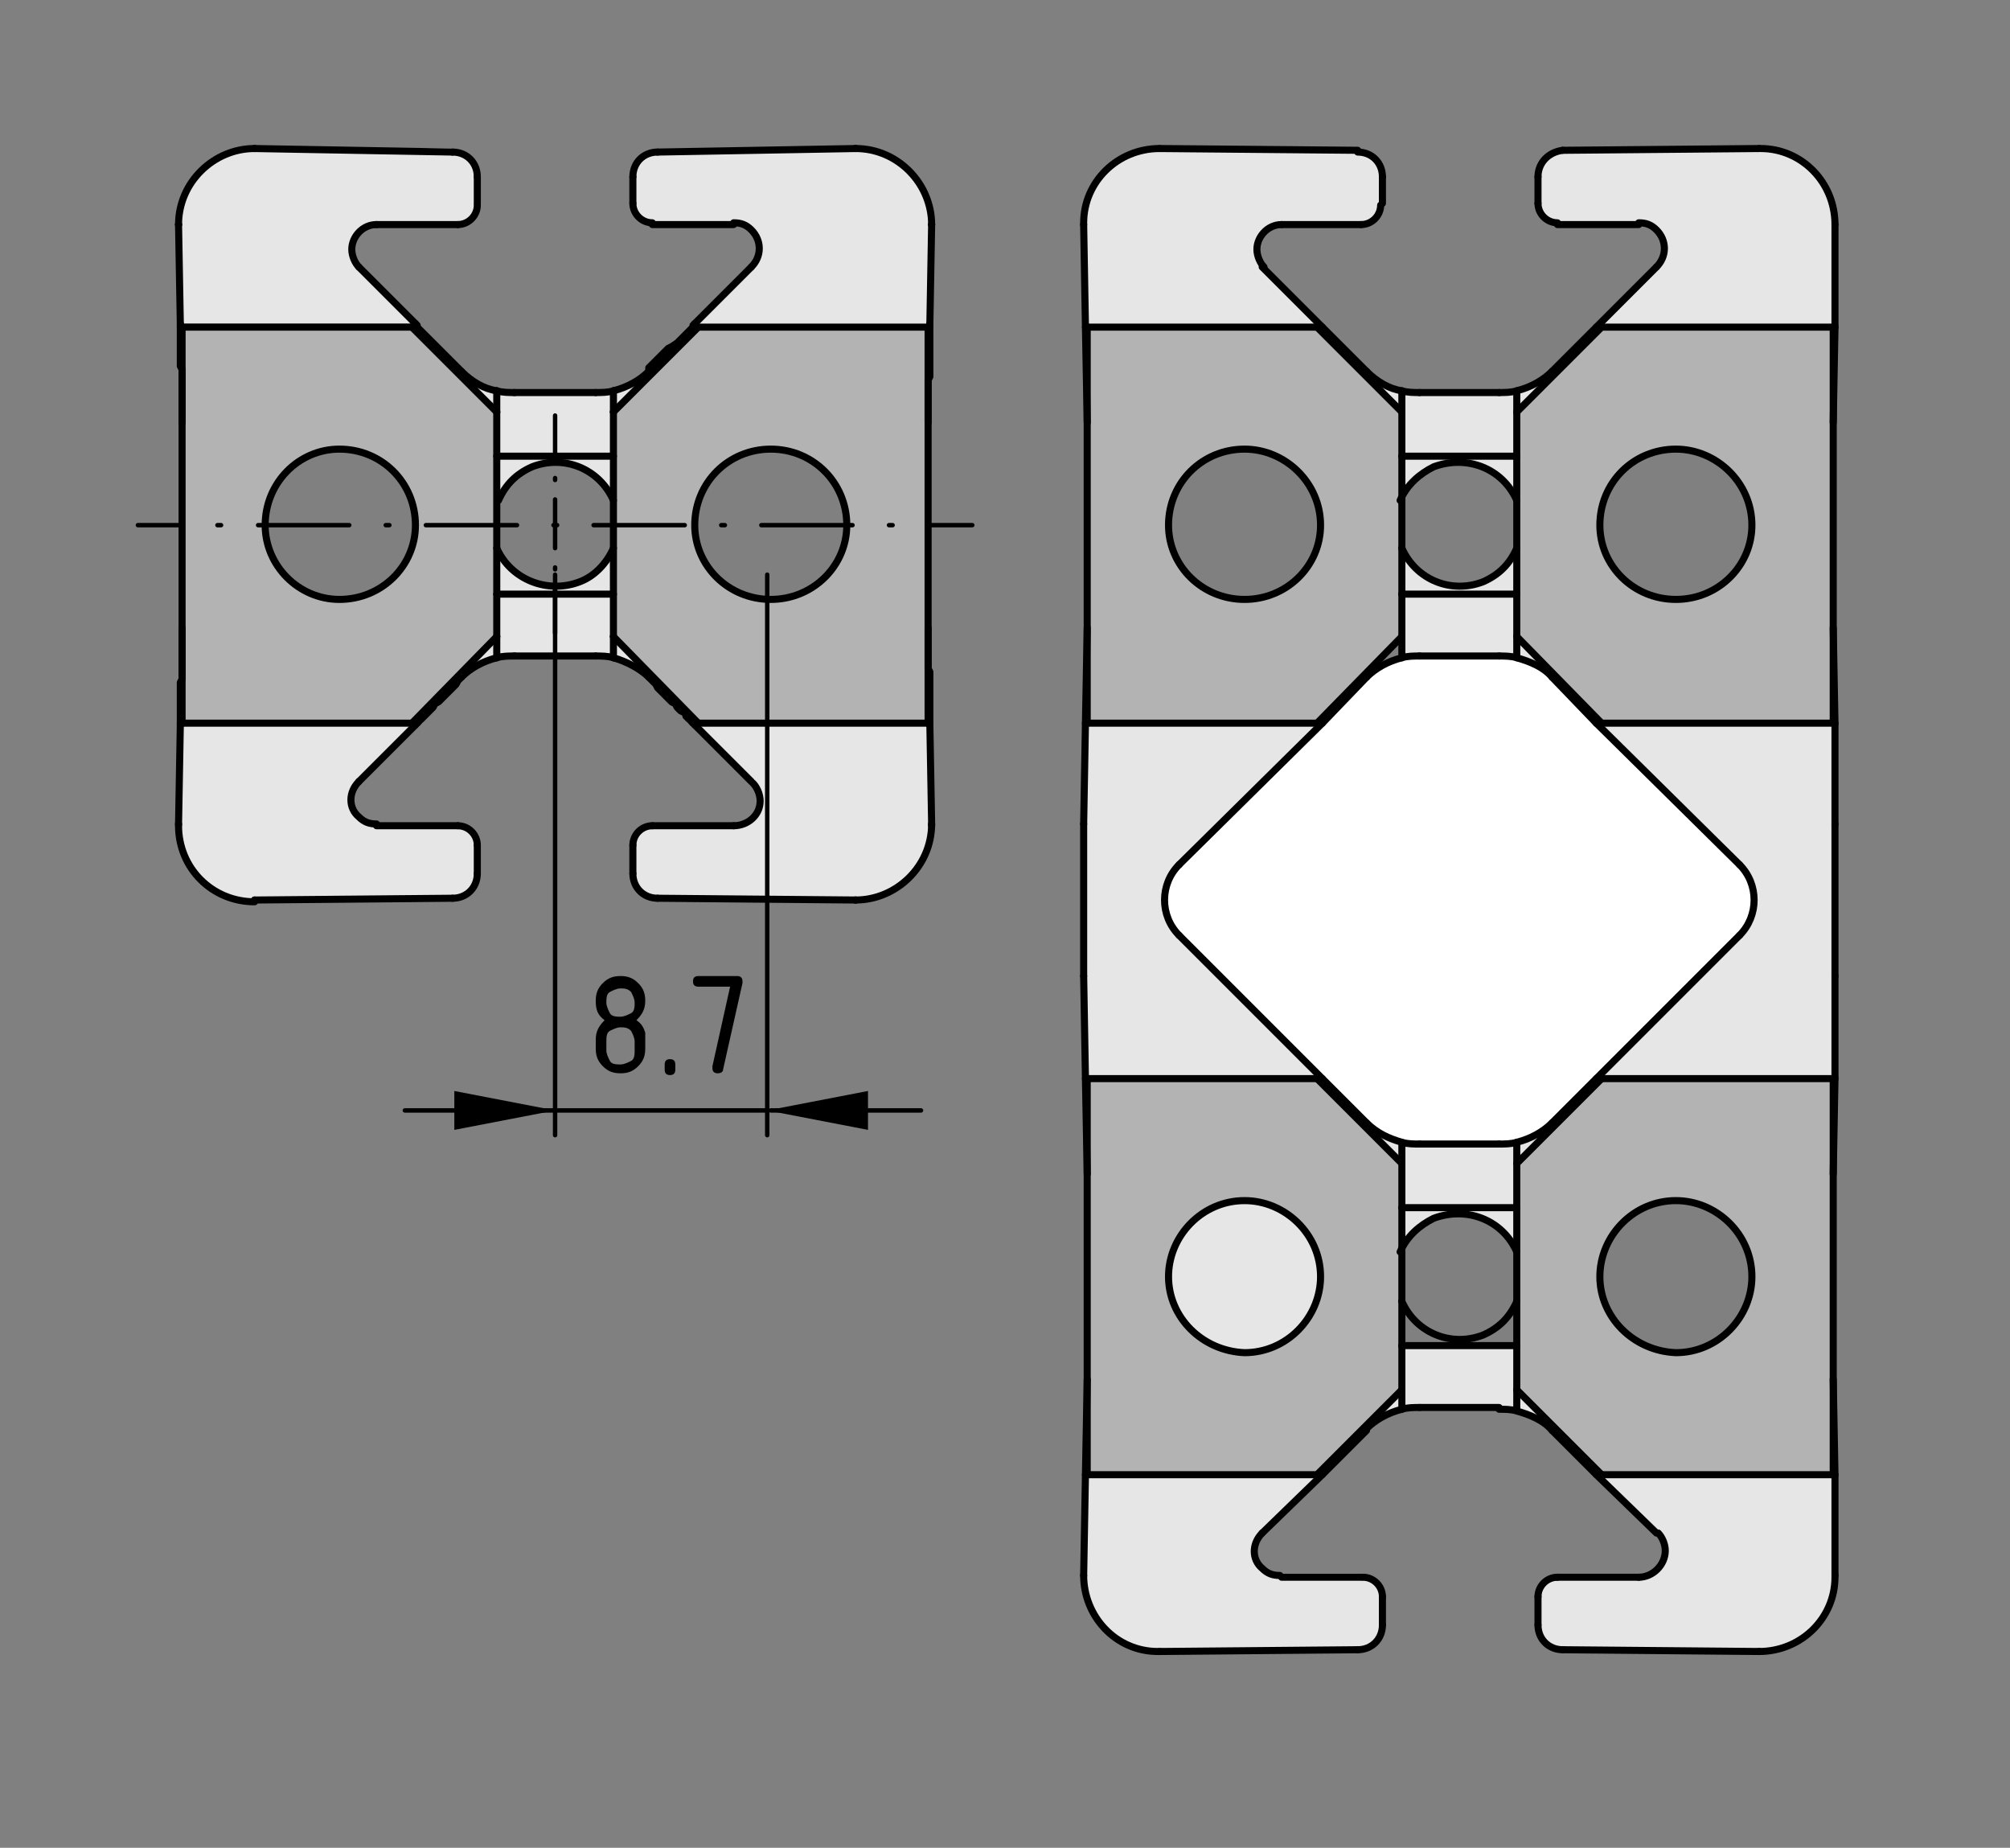 <?xml version="1.0" encoding="utf-8"?>
<!-- Generator: Adobe Illustrator 19.0.0, SVG Export Plug-In . SVG Version: 6.00 Build 0)  -->
<svg version="1.1" xmlns="http://www.w3.org/2000/svg" xmlns:xlink="http://www.w3.org/1999/xlink" x="0px" y="0px"
	 viewBox="0 0 113.7 104.5" style="enable-background:new 0 0 113.7 104.5;" xml:space="preserve">
<rect x="0" y="0" width="113.7" height="104.5" fill="#808080" stroke="none"/>
<style type="text/css">
	.st0{fill:#E6E6E6;}
	.st1{fill:#B3B3B3;}
	.st2{fill:#FFFFFF;}
	.st3{fill:none;stroke:#000000;stroke-width:0.4;stroke-linecap:round;stroke-linejoin:round;stroke-miterlimit:10;}
	.st4{fill:none;stroke:#000000;stroke-width:0.25;stroke-linecap:round;stroke-linejoin:round;stroke-miterlimit:10;}
	.st5{fill:none;stroke:#000000;stroke-width:0.25;stroke-linecap:round;stroke-linejoin:round;}
	.st6{fill:none;stroke:#000000;stroke-width:0.25;stroke-linecap:round;stroke-linejoin:round;stroke-dasharray:0.206,2.063;}
	
		.st7{fill:none;stroke:#000000;stroke-width:0.25;stroke-linecap:round;stroke-linejoin:round;stroke-dasharray:5.157,2.063,0.206,2.063;}
	.st8{fill:none;stroke:#000000;stroke-width:0.25;stroke-linecap:round;stroke-linejoin:round;stroke-dasharray:0.11,1.101;}
	
		.st9{fill:none;stroke:#000000;stroke-width:0.25;stroke-linecap:round;stroke-linejoin:round;stroke-dasharray:2.754,1.101,0.11,1.101;}
</style>
<g id="Kontur">
	<g id="LINE_1125_">
		<g id="XMLID_1_">
			<g>
				<path class="st0" d="M103.8,89.1c0,0,0,0.1,0,0.1c0,2.3-2,4.2-4.3,4.2l-11.2-0.1c-0.8,0-1.4-0.6-1.4-1.4v-1.6
					c0-0.6,0.5-1.1,1.1-1.1h4.6c0.8,0,1.5-0.7,1.5-1.5c0-0.4-0.2-0.8-0.4-1l-3.3-3.3h0.3h13h0.1h0L103.8,89.1z"/>
				<path class="st0" d="M103.8,46.6v8.6l-0.1,5.8h0h-0.1h-13h-0.3l8.1-8.1c1.1-1.1,1.1-2.9,0-4l-8.1-8.1h0.3h13h0.1h0L103.8,46.6z"
					/>
				<path class="st0" d="M99.6,8.4c2.3,0,4.2,1.9,4.2,4.3l-0.1,5.8h0h-0.1h-13h-0.3l3.3-3.3c0.6-0.6,0.6-1.5,0-2.1
					c-0.3-0.3-0.6-0.4-1-0.4h-4.6c-0.6,0-1.1-0.5-1.1-1.1V10c0-0.8,0.6-1.4,1.4-1.4l11.2-0.1C99.6,8.4,99.6,8.4,99.6,8.4z"/>
				<path class="st1" d="M103.7,61v22.4h-13l-4.8-4.8v-2.5v-2.5v-2.8v-2.5v-2.5l4.8-4.8H103.7z M99,72.2c0-2.3-1.9-4.3-4.3-4.3
					c-2.3,0-4.3,1.9-4.3,4.3c0,2.3,1.9,4.3,4.3,4.3C97.1,76.4,99,74.5,99,72.2z"/>
				<path class="st1" d="M103.7,18.5v22.4h-13L85.8,36v-2.5V31v-2.8v-2.5v-2.5l4.8-4.8H103.7z M99,29.7c0-2.4-1.9-4.3-4.3-4.3
					c-2.3,0-4.3,1.9-4.3,4.3c0,2.3,1.9,4.2,4.3,4.2C97.1,33.9,99,32,99,29.7z"/>
				<path class="st2" d="M98.4,48.9c1.1,1.1,1.1,2.9,0,4L90.3,61l-2.5,2.5c-0.5,0.6-1.3,0.9-2,1.1c-0.3,0.1-0.7,0.1-1,0.1h-4.5
					c-0.3,0-0.7,0-1-0.1c-0.8-0.2-1.5-0.6-2-1.1L74.8,61l-8.1-8.1c-1.1-1.1-1.1-2.9,0-4l8.1-8.1l2.5-2.5c0.6-0.6,1.3-0.9,2-1.1
					c0.3-0.1,0.7-0.1,1-0.1h4.5c0.3,0,0.7,0,1,0.1c0.8,0.2,1.5,0.6,2,1.1l2.5,2.5L98.4,48.9z"/>
				<path class="st0" d="M90.6,18.5l-4.8,4.8v-1.2v0c0.8-0.2,1.5-0.6,2-1.1l2.5-2.5H90.6z"/>
				<path class="st0" d="M85.8,36l4.8,4.8h-0.3l-2.5-2.5c-0.5-0.6-1.3-0.9-2-1.1v0V36z"/>
				<path class="st0" d="M90.6,61l-4.8,4.8v-1.2v0c0.8-0.2,1.5-0.6,2-1.1l2.5-2.5H90.6z"/>
				<path class="st0" d="M85.8,78.6l4.8,4.8h-0.3l-2.5-2.5c-0.5-0.6-1.3-0.9-2-1.1v0V78.6z"/>
				<path class="st0" d="M85.8,79.7L85.8,79.7c-0.3-0.1-0.7-0.1-1-0.1h-4.5c-0.3,0-0.7,0-1,0.1v0v-1.2v-2.5h6.5v2.5V79.7z"/>
				<path class="st0" d="M85.8,68.3v2.5c-0.8-1.8-2.8-2.6-4.7-1.9c-0.8,0.4-1.5,1-1.9,1.9v-2.5H85.8z"/>
				<path class="st0" d="M85.8,65.8v2.5h-6.5v-2.5v-1.2v0c0.3,0.1,0.7,0.1,1,0.1h4.5c0.3,0,0.7,0,1-0.1v0V65.8z"/>
				<path class="st0" d="M85.8,37.2L85.8,37.2c-0.3-0.1-0.7-0.1-1-0.1h-4.5c-0.3,0-0.7,0-1,0.1v0V36v-2.5h6.5V36V37.2z"/>
				<path class="st0" d="M85.8,31v2.5h-6.5V31c0.8,1.8,2.8,2.6,4.6,1.9C84.8,32.6,85.5,31.9,85.8,31z"/>
				<path class="st0" d="M85.8,25.8v2.5c-0.8-1.8-2.8-2.6-4.7-1.9c-0.8,0.4-1.5,1-1.9,1.9v-2.5H85.8z"/>
				<path class="st0" d="M85.8,23.3v2.5h-6.5v-2.5v-1.2v0c0.3,0.1,0.7,0.1,1,0.1h4.5c0.3,0,0.7,0,1-0.1v0V23.3z"/>
				<path class="st0" d="M79.3,79.7L79.3,79.7c-0.8,0.2-1.5,0.6-2,1.1l-2.5,2.5h-0.3l4.8-4.8V79.7z"/>
				<path class="st1" d="M79.3,76.1v2.5l-4.8,4.8h-13V78V66.4V61h13l4.8,4.8v2.5v2.5v2.8V76.1z M74.6,72.2c0-2.3-1.9-4.3-4.3-4.3
					c-2.3,0-4.3,1.9-4.3,4.3c0,2.3,1.9,4.3,4.3,4.3C72.7,76.4,74.6,74.5,74.6,72.2z"/>
				<path class="st0" d="M79.3,64.6v1.2L74.5,61h0.3l2.5,2.5C77.8,64.1,78.6,64.4,79.3,64.6L79.3,64.6z"/>
				<path class="st1" d="M79.3,33.6V36l-4.8,4.8h-13v-5.4V23.9v-5.4h13l4.8,4.8v2.5v2.5V31V33.6z M74.6,29.7c0-2.4-1.9-4.3-4.3-4.3
					c-2.3,0-4.3,1.9-4.3,4.3c0,2.3,1.9,4.2,4.3,4.2C72.7,33.9,74.6,32,74.6,29.7z"/>
				<path class="st0" d="M79.3,22.1v1.2l-4.8-4.8h0.3l2.5,2.5C77.8,21.5,78.6,21.9,79.3,22.1L79.3,22.1z"/>
				<path class="st0" d="M78.2,90.3v1.6c0,0.8-0.6,1.4-1.4,1.4l-11.2,0.1c0,0-0.1,0-0.1,0c-2.3,0-4.2-2-4.2-4.3l0.1-5.8h0.1h13h0.3
					l-3.3,3.3c-0.6,0.6-0.6,1.5,0,2c0.3,0.3,0.6,0.4,1,0.4H77C77.7,89.2,78.2,89.7,78.2,90.3z"/>
				<path class="st0" d="M78.2,10v1.6c0,0.6-0.5,1.1-1.1,1.1h-4.6c-0.8,0-1.4,0.7-1.4,1.4c0,0.4,0.2,0.8,0.4,1l3.3,3.3h-0.3h-13
					h-0.1l-0.1-5.8c0,0,0-0.1,0-0.1c0-2.3,1.9-4.2,4.3-4.2l11.2,0.1C77.6,8.6,78.2,9.2,78.2,10z"/>
				<path class="st0" d="M74.8,40.9l-8.1,8.1c-1.1,1.1-1.1,2.9,0,4l8.1,8.1h-0.3h-13h-0.1l-0.1-5.8v-8.6l0.1-5.8h0.1h13H74.8z"/>
				<path class="st0" d="M70.4,67.9c2.3,0,4.3,1.9,4.3,4.3c0,2.3-1.9,4.3-4.3,4.3c-2.3,0-4.3-1.9-4.3-4.3
					C66.1,69.8,68,67.9,70.4,67.9z"/>
				<path class="st0" d="M52.7,46.6C52.7,46.6,52.7,46.7,52.7,46.6c0,2.4-1.9,4.3-4.3,4.3c0,0,0,0,0,0l-11.2-0.1
					c-0.8,0-1.4-0.6-1.4-1.4v-1.6c0-0.6,0.5-1.1,1.1-1.1h4.6c0.8,0,1.5-0.6,1.5-1.4c0-0.4-0.2-0.8-0.4-1L39.3,41h0l0,0l0,0l0,0l0,0
					l0,0h0.3h13h0.1v0v0v0v0v0L52.7,46.6z"/>
				<path class="st0" d="M52.7,12.7C52.7,12.7,52.7,12.7,52.7,12.7l-0.1,5.7v0v0v0v0v0h-0.1h-13h-0.3l0,0l0,0l0,0l0,0c0,0,0,0,0,0
					l3.2-3.2c0.6-0.6,0.6-1.5,0-2.1c-0.3-0.3-0.6-0.4-1-0.4h-4.6c-0.6,0-1.1-0.5-1.1-1.1V10c0-0.8,0.6-1.4,1.4-1.4l11.2-0.1
					c0,0,0,0,0,0C50.8,8.4,52.7,10.3,52.7,12.7z"/>
				<path class="st1" d="M52.5,35.5L52.5,35.5v5.4h-13L34.7,36v-2.5V31v-2.8v-2.5v-2.5l4.8-4.8h13v5.4V35.5z M47.8,29.7
					c0-2.4-1.9-4.3-4.3-4.3s-4.3,1.9-4.3,4.3c0,2.3,1.9,4.2,4.3,4.2S47.8,32,47.8,29.7z"/>
				<path class="st0" d="M39.5,18.5l-4.8,4.8v-1.2c0.8-0.2,1.5-0.6,2-1.1l0.2-0.2l0.2-0.2l0.2-0.2l0.2-0.2l0.2-0.2l0.2-0.2l0.1-0.1
					l0.2-0.1l0.1-0.1l0.1-0.1l0.1-0.1l0.1-0.1l0.1-0.1l0.1-0.1l0.1-0.1l0.1-0.1l0.1-0.1l0.1-0.1l0.1-0.1l0-0.1h0H39.5z"/>
				<path class="st0" d="M39.5,40.9h-0.3l0-0.1l-0.1-0.1L39,40.7l-0.1-0.1l-0.1-0.1l-0.1-0.1l-0.1-0.1l-0.1-0.1l-0.1-0.1L38.3,40
					l-0.1-0.1L38,39.7l-0.2-0.1l-0.1-0.2l-0.2-0.2l-0.2-0.2l-0.2-0.2l-0.2-0.2l-0.2-0.2l-0.2-0.2c-0.5-0.5-1.3-0.9-2-1.1V36
					L39.5,40.9z"/>
				<path class="st0" d="M34.7,36v1.2c-0.3-0.1-0.7-0.1-1-0.1h-4.6c-0.3,0-0.7,0-1,0.1V36v-2.5h6.5V36z"/>
				<path class="st0" d="M34.7,31v2.5h-6.5V31c0.8,1.8,2.9,2.6,4.7,1.9C33.6,32.6,34.3,31.9,34.7,31z"/>
				<path class="st0" d="M34.7,25.8v2.5c-0.8-1.8-2.8-2.6-4.6-1.9c-0.9,0.4-1.5,1-1.9,1.9v-2.5H34.7z"/>
				<path class="st0" d="M34.7,23.3v2.5h-6.5v-2.5v-1.2c0.3,0.1,0.7,0.1,1,0.1h4.6c0.3,0,0.7,0,1-0.1V23.3z"/>
				<path class="st0" d="M28.1,36v1.2c-0.8,0.2-1.5,0.6-2,1.1l-0.2,0.2l-0.2,0.2l-0.2,0.2l-0.2,0.2l-0.2,0.2l-0.2,0.2l-0.1,0.2
					l-0.1,0.1l-0.1,0.1L24.5,40l-0.1,0.1l-0.1,0.1l-0.1,0.1l-0.1,0.1L24,40.5l-0.1,0.1l-0.1,0.1l-0.1,0.1l-0.1,0.1l0,0.1h0h-0.3
					L28.1,36z"/>
				<path class="st1" d="M28.1,33.6V36l-4.8,4.8h-13V18.5h13l4.8,4.8v2.5v2.5V31V33.6z M23.5,29.7c0-2.4-1.9-4.3-4.3-4.3
					c-2.3,0-4.2,1.9-4.2,4.3c0,2.3,1.9,4.2,4.2,4.2C21.6,33.9,23.5,32,23.5,29.7z"/>
				<path class="st0" d="M28.1,22.1v1.2l-4.8-4.8h0.3h0l0,0.1l0.1,0.1l0.1,0.1l0.1,0.1l0.1,0.1l0.1,0.1l0.1,0.1l0.1,0.1l0.1,0.1
					l0.1,0.1l0.1,0.1l0.1,0.1l0.1,0.1l0.1,0.1l0.2,0.2l0.2,0.2l0.2,0.2l0.2,0.2l0.2,0.2l0.2,0.2C26.7,21.5,27.4,21.9,28.1,22.1z"/>
				<path class="st0" d="M27,47.8v1.6c0,0.8-0.6,1.4-1.4,1.4l-11.2,0.1c0,0,0,0-0.1,0c-2.3,0-4.3-1.9-4.3-4.3c0,0,0,0,0,0l0.1-5.6v0
					l0,0v0v0v0h0.1h13h0.3h0l0,0l0,0l0,0l0,0l0,0h0l-3.2,3.2c-0.6,0.6-0.6,1.5,0,2c0.3,0.3,0.6,0.4,1,0.4h4.6
					C26.5,46.7,27,47.2,27,47.8z"/>
				<path class="st0" d="M27,10v1.6c0,0.6-0.5,1.1-1.1,1.1h-4.6c-0.8,0-1.4,0.7-1.4,1.4c0,0.4,0.2,0.8,0.4,1l3.2,3.2c0,0,0,0,0,0
					l0,0l0,0l0,0l0,0h-0.3h-13h-0.1v0v0v0l0,0v0l-0.1-5.6c0,0,0,0,0-0.1c0-2.3,1.9-4.3,4.3-4.3c0,0,0,0,0.1,0l11.2,0.1
					C26.4,8.6,27,9.2,27,10z"/>
			</g>
			<g>
				<line class="st3" x1="52.5" y1="40.9" x2="52.6" y2="40.9"/>
				<line class="st3" x1="39.2" y1="40.9" x2="39.5" y2="40.9"/>
				<line class="st3" x1="39.5" y1="18.5" x2="39.2" y2="18.5"/>
				<line class="st3" x1="52.6" y1="18.5" x2="52.5" y2="18.5"/>
				<polyline class="st3" points="36.7,38.3 36.9,38.5 37.1,38.7 37.2,38.9 37.4,39.1 37.6,39.3 37.7,39.4 37.9,39.6 38,39.7 
					38.2,39.8 38.3,40 38.4,40.1 38.5,40.2 38.7,40.3 38.8,40.4 38.8,40.5 38.9,40.6 39,40.7 39.1,40.7 39.1,40.8 39.2,40.9 
					39.2,40.9 39.3,40.9 39.3,41 39.3,41 39.3,41 				"/>
				<path class="st3" d="M36.7,38.3c-0.5-0.5-1.3-0.9-2-1.1"/>
				<path class="st3" d="M34.7,22.1c0.8-0.2,1.5-0.6,2-1.1"/>
				<path class="st3" d="M39.3,18.3C39.3,18.3,39.3,18.3,39.3,18.3L39.3,18.3L39.3,18.3l-0.1,0.1l0,0h0l0,0.1l-0.1,0.1L39,18.7
					l-0.1,0.1l-0.1,0.1l-0.1,0.1L38.7,19l-0.1,0.1l-0.1,0.1l-0.1,0.1l-0.1,0.1L38,19.6l-0.2,0.1l-0.1,0.1l-0.2,0.2l-0.2,0.2
					l-0.2,0.2l-0.2,0.2l-0.2,0.2L36.7,21"/>
				<line class="st3" x1="48.4" y1="50.9" x2="37.2" y2="50.8"/>
				<path class="st3" d="M35.8,49.4c0,0.8,0.6,1.4,1.4,1.4"/>
				<line class="st3" x1="35.8" y1="49.4" x2="35.8" y2="47.8"/>
				<path class="st3" d="M36.9,46.7c-0.6,0-1.1,0.5-1.1,1.1"/>
				<line class="st3" x1="36.9" y1="46.7" x2="41.5" y2="46.7"/>
				<path class="st3" d="M41.5,46.7c0.8,0,1.5-0.6,1.5-1.4c0-0.4-0.2-0.8-0.4-1"/>
				<line class="st3" x1="42.5" y1="44.2" x2="39.3" y2="41"/>
				<line class="st3" x1="52.6" y1="41" x2="52.7" y2="46.6"/>
				<path class="st3" d="M52.7,46.7C52.7,46.7,52.7,46.6,52.7,46.7"/>
				<path class="st3" d="M48.4,50.9c2.3,0,4.3-1.9,4.3-4.3"/>
				<path class="st3" d="M48.4,50.9C48.4,50.9,48.4,50.9,48.4,50.9"/>
				<line class="st3" x1="21.3" y1="46.7" x2="25.9" y2="46.7"/>
				<path class="st3" d="M27,47.8c0-0.6-0.5-1.1-1.1-1.1"/>
				<line class="st3" x1="27" y1="47.8" x2="27" y2="49.4"/>
				<line class="st3" x1="25.6" y1="50.8" x2="14.4" y2="50.9"/>
				<path class="st3" d="M14.4,50.9C14.4,50.9,14.4,50.9,14.4,50.9"/>
				<path class="st3" d="M10.1,46.7c0,2.4,1.9,4.3,4.3,4.3"/>
				<path class="st3" d="M10.1,46.6C10.1,46.6,10.1,46.7,10.1,46.6"/>
				<line class="st3" x1="10.1" y1="46.6" x2="10.2" y2="41"/>
				<path class="st3" d="M20.3,44.2c-0.6,0.6-0.6,1.5,0,2c0.3,0.3,0.6,0.4,1,0.4"/>
				<line class="st3" x1="23.5" y1="41" x2="20.3" y2="44.2"/>
				<path class="st3" d="M25.6,50.8c0.8,0,1.4-0.6,1.4-1.4"/>
				<path class="st3" d="M26.1,21c0.6,0.6,1.3,1,2,1.1"/>
				<polyline class="st3" points="26.1,38.3 25.9,38.5 25.8,38.7 25.6,38.9 25.4,39.1 25.2,39.3 25.1,39.4 24.9,39.6 24.8,39.7 
					24.6,39.8 24.5,40 24.4,40.1 24.3,40.2 24.2,40.3 24.1,40.4 24,40.5 23.9,40.6 23.8,40.7 23.7,40.7 23.7,40.8 23.6,40.9 
					23.6,40.9 23.5,40.9 23.5,41 23.5,41 23.5,41 				"/>
				<path class="st3" d="M28.1,37.2c-0.8,0.2-1.5,0.6-2,1.1"/>
				<path class="st3" d="M23.5,18.3C23.5,18.3,23.5,18.3,23.5,18.3L23.5,18.3L23.5,18.3l0.1,0.1l0,0h0l0,0.1l0.1,0.1l0.1,0.1
					l0.1,0.1l0.1,0.1l0.1,0.1l0.1,0.1l0.1,0.1l0.1,0.1l0.1,0.1l0.1,0.1l0.1,0.1l0.1,0.1l0.1,0.1l0.2,0.2l0.2,0.2l0.2,0.2l0.2,0.2
					l0.2,0.2l0.2,0.2"/>
				<line class="st3" x1="10.2" y1="18.3" x2="10.1" y2="12.7"/>
				<path class="st3" d="M14.4,8.4c-2.3,0-4.3,1.9-4.3,4.3"/>
				<line class="st3" x1="25.9" y1="12.7" x2="21.3" y2="12.7"/>
				<path class="st3" d="M25.9,12.7c0.6,0,1.1-0.5,1.1-1.1"/>
				<line class="st3" x1="27" y1="10" x2="27" y2="11.5"/>
				<path class="st3" d="M27,10c0-0.8-0.6-1.4-1.4-1.4"/>
				<line class="st3" x1="14.4" y1="8.4" x2="25.6" y2="8.6"/>
				<path class="st3" d="M14.4,8.4C14.4,8.4,14.4,8.4,14.4,8.4"/>
				<path class="st3" d="M21.3,12.7c-0.8,0-1.4,0.7-1.4,1.4c0,0.4,0.2,0.8,0.4,1"/>
				<line class="st3" x1="20.3" y1="15.1" x2="23.5" y2="18.3"/>
				<path class="st3" d="M10.1,12.7C10.1,12.7,10.1,12.7,10.1,12.7"/>
				<line class="st3" x1="33.7" y1="37.1" x2="29.1" y2="37.1"/>
				<line class="st3" x1="28.1" y1="36" x2="28.1" y2="37.2"/>
				<line class="st3" x1="34.7" y1="33.6" x2="28.1" y2="33.6"/>
				<line class="st3" x1="34.7" y1="36" x2="34.7" y2="37.2"/>
				<path class="st3" d="M34.7,37.2c-0.3-0.1-0.7-0.1-1-0.1"/>
				<path class="st3" d="M29.1,37.1c-0.3,0-0.7,0-1,0.1"/>
				<path class="st3" d="M52.7,12.7C52.7,12.7,52.7,12.7,52.7,12.7"/>
				<line class="st3" x1="52.7" y1="12.7" x2="52.6" y2="18.3"/>
				<line class="st3" x1="41.5" y1="12.7" x2="36.9" y2="12.7"/>
				<line class="st3" x1="35.8" y1="11.5" x2="35.8" y2="10"/>
				<line class="st3" x1="37.2" y1="8.6" x2="48.4" y2="8.4"/>
				<path class="st3" d="M37.2,8.6c-0.8,0-1.4,0.6-1.4,1.4"/>
				<path class="st3" d="M42.5,15.1c0.6-0.6,0.6-1.5,0-2.1c-0.3-0.3-0.6-0.4-1-0.4"/>
				<path class="st3" d="M35.8,11.5c0,0.6,0.5,1.1,1.1,1.1"/>
				<path class="st3" d="M52.7,12.7c0-2.3-1.9-4.3-4.3-4.3"/>
				<line class="st3" x1="39.3" y1="18.3" x2="42.5" y2="15.1"/>
				<path class="st3" d="M48.4,8.4C48.4,8.4,48.4,8.4,48.4,8.4"/>
				<line class="st3" x1="28.1" y1="25.8" x2="34.7" y2="25.8"/>
				<line class="st3" x1="34.7" y1="22.1" x2="34.7" y2="23.3"/>
				<line class="st3" x1="28.1" y1="22.1" x2="28.1" y2="23.3"/>
				<line class="st3" x1="29.1" y1="22.2" x2="33.7" y2="22.2"/>
				<path class="st3" d="M33.7,22.2c0.3,0,0.7,0,1-0.1"/>
				<path class="st3" d="M28.1,22.1c0.3,0.1,0.7,0.1,1,0.1"/>
				<polyline class="st3" points="52.5,23.9 52.5,23.6 52.5,23.4 52.5,23.1 52.5,22.9 52.5,22.6 52.5,22.4 52.5,22.2 52.5,22 
					52.5,21.7 52.5,21.5 52.6,21.3 52.6,21.1 52.6,20.9 52.6,20.7 52.6,20.5 52.6,20.4 52.6,20.2 52.6,20 52.6,19.9 52.6,19.7 
					52.6,19.6 52.6,19.5 52.6,19.3 52.6,19.2 52.6,19.1 52.6,19 52.6,18.9 52.6,18.8 52.6,18.7 52.6,18.6 52.6,18.6 52.6,18.5 
					52.6,18.5 52.6,18.4 52.6,18.4 52.6,18.4 52.6,18.3 52.6,18.3 				"/>
				<polyline class="st3" points="52.6,41 52.6,41 52.6,41 52.6,40.9 52.6,40.9 52.6,40.9 52.6,40.8 52.6,40.8 52.6,40.7 52.6,40.6 
					52.6,40.5 52.6,40.4 52.6,40.3 52.6,40.2 52.6,40.1 52.6,40 52.6,39.9 52.6,39.7 52.6,39.6 52.6,39.5 52.6,39.3 52.6,39.1 
					52.6,39 52.6,38.8 52.6,38.6 52.6,38.4 52.6,38.2 52.6,38 52.5,37.8 52.5,37.6 52.5,37.4 52.5,37.2 52.5,36.9 52.5,36.7 
					52.5,36.5 52.5,36.2 52.5,36 52.5,35.7 52.5,35.5 				"/>
				<polyline class="st3" points="98.4,48.9 90.3,40.9 87.8,38.3 				"/>
				<path class="st3" d="M87.8,38.3c-0.5-0.6-1.3-0.9-2-1.1c-0.3-0.1-0.7-0.1-1-0.1"/>
				<line class="st3" x1="84.8" y1="37.1" x2="80.3" y2="37.1"/>
				<polyline class="st3" points="77.3,38.3 74.8,40.9 66.7,48.9 				"/>
				<line class="st3" x1="84.8" y1="64.7" x2="80.3" y2="64.7"/>
				<path class="st3" d="M84.8,64.7c0.3,0,0.7,0,1-0.1c0.8-0.2,1.5-0.6,2-1.1"/>
				<polyline class="st3" points="98.4,52.9 90.3,61 87.8,63.5 				"/>
				<path class="st3" d="M98.4,52.9c1.1-1.1,1.1-2.9,0-4"/>
				<polyline class="st3" points="103.8,89.1 103.8,83.4 103.7,78 				"/>
				<path class="st3" d="M99.5,93.4c2.4,0,4.3-1.9,4.3-4.2c0,0,0-0.1,0-0.1"/>
				<line class="st3" x1="88.4" y1="93.3" x2="99.5" y2="93.4"/>
				<path class="st3" d="M87,91.9c0,0.8,0.6,1.4,1.4,1.4"/>
				<line class="st3" x1="87" y1="90.3" x2="87" y2="91.9"/>
				<path class="st3" d="M88.1,89.2c-0.6,0-1.1,0.5-1.1,1.1"/>
				<line class="st3" x1="92.7" y1="89.2" x2="88.1" y2="89.2"/>
				<path class="st3" d="M92.7,89.2c0.8,0,1.5-0.7,1.5-1.5c0-0.4-0.2-0.8-0.4-1"/>
				<polyline class="st3" points="87.8,80.9 90.3,83.4 93.7,86.7 				"/>
				<path class="st3" d="M87.8,80.9c-0.5-0.6-1.3-0.9-2-1.1c-0.3-0.1-0.7-0.1-1-0.1"/>
				<line class="st3" x1="80.3" y1="79.6" x2="84.8" y2="79.6"/>
				<path class="st3" d="M71.4,86.7c-0.6,0.6-0.6,1.5,0,2c0.3,0.3,0.6,0.4,1,0.4"/>
				<line class="st3" x1="77" y1="89.2" x2="72.5" y2="89.2"/>
				<path class="st3" d="M78.2,90.3c0-0.6-0.5-1.1-1.1-1.1"/>
				<line class="st3" x1="78.2" y1="91.9" x2="78.2" y2="90.3"/>
				<path class="st3" d="M76.8,93.3c0.8,0,1.4-0.6,1.4-1.4"/>
				<line class="st3" x1="65.6" y1="93.4" x2="76.8" y2="93.3"/>
				<path class="st3" d="M61.3,89.1c0,2.3,1.8,4.3,4.2,4.3c0,0,0.1,0,0.1,0"/>
				<polyline class="st3" points="61.5,78 61.4,83.4 61.3,89.1 				"/>
				<polyline class="st3" points="61.3,55.2 61.4,61 61.5,66.4 				"/>
				<line class="st3" x1="61.3" y1="55.2" x2="61.3" y2="46.6"/>
				<polyline class="st3" points="61.3,46.6 61.4,40.9 61.5,35.5 				"/>
				<line class="st3" x1="65.6" y1="8.4" x2="76.8" y2="8.5"/>
				<path class="st3" d="M78.2,10c0-0.8-0.6-1.4-1.4-1.4"/>
				<line class="st3" x1="78.2" y1="10" x2="78.2" y2="11.5"/>
				<path class="st3" d="M77,12.7c0.6,0,1.1-0.5,1.1-1.1"/>
				<path class="st3" d="M77.3,21c0.6,0.6,1.3,1,2,1.1c0.3,0.1,0.7,0.1,1,0.1"/>
				<line class="st3" x1="80.3" y1="22.2" x2="84.8" y2="22.2"/>
				<path class="st3" d="M84.8,22.2c0.3,0,0.7,0,1-0.1c0.8-0.2,1.5-0.6,2-1.1"/>
				<polyline class="st3" points="87.8,21 90.3,18.5 93.7,15.1 				"/>
				<path class="st3" d="M93.7,15.1c0.6-0.6,0.6-1.5,0-2.1c-0.3-0.3-0.6-0.4-1-0.4"/>
				<line class="st3" x1="92.7" y1="12.7" x2="88.1" y2="12.7"/>
				<path class="st3" d="M87,11.5c0,0.6,0.5,1.1,1.1,1.1"/>
				<line class="st3" x1="87" y1="11.5" x2="87" y2="10"/>
				<path class="st3" d="M88.4,8.5C87.6,8.6,87,9.2,87,10"/>
				<line class="st3" x1="88.4" y1="8.5" x2="99.5" y2="8.4"/>
				<path class="st3" d="M103.8,12.7c0-2.4-1.9-4.3-4.2-4.3c0,0-0.1,0-0.1,0"/>
				<polyline class="st3" points="103.8,12.7 103.8,18.5 103.7,23.9 				"/>
				<polyline class="st3" points="103.7,35.5 103.8,40.9 103.8,46.6 				"/>
				<line class="st3" x1="103.8" y1="46.6" x2="103.8" y2="55.2"/>
				<polyline class="st3" points="103.7,66.4 103.8,61 103.8,55.2 				"/>
				<path class="st3" d="M80.3,37.1c-0.3,0-0.7,0-1,0.1c-0.8,0.2-1.5,0.6-2,1.1"/>
				<path class="st3" d="M66.7,48.9c-1.1,1.1-1.1,2.9,0,4"/>
				<polyline class="st3" points="77.3,63.5 74.8,61 66.7,52.9 				"/>
				<path class="st3" d="M77.3,63.5c0.6,0.6,1.3,0.9,2,1.1c0.3,0.1,0.7,0.1,1,0.1"/>
				<polyline class="st3" points="61.5,23.9 61.4,18.5 61.3,12.7 				"/>
				<path class="st3" d="M65.6,8.4c-2.4,0-4.3,1.9-4.3,4.2c0,0,0,0.1,0,0.1"/>
				<path class="st3" d="M80.3,79.6c-0.3,0-0.7,0-1,0.1c-0.8,0.2-1.5,0.6-2,1.1"/>
				<polyline class="st3" points="71.4,86.7 74.8,83.4 77.3,80.9 				"/>
				<polyline class="st3" points="71.4,15.1 74.8,18.5 77.3,21 				"/>
				<line class="st3" x1="77" y1="12.7" x2="72.5" y2="12.7"/>
				<path class="st3" d="M72.5,12.7c-0.8,0-1.4,0.7-1.4,1.4c0,0.4,0.2,0.8,0.4,1"/>
				<polyline class="st3" points="34.7,36 34.7,33.6 34.7,31 34.7,28.3 34.7,25.8 34.7,23.3 				"/>
				<line class="st3" x1="34.7" y1="23.3" x2="39.5" y2="18.5"/>
				<line class="st3" x1="52.5" y1="18.5" x2="39.5" y2="18.5"/>
				<polyline class="st3" points="52.5,40.9 52.5,35.5 52.5,35.5 52.5,23.9 52.5,18.5 				"/>
				<line class="st3" x1="39.5" y1="40.9" x2="52.5" y2="40.9"/>
				<line class="st3" x1="39.5" y1="40.9" x2="34.7" y2="36"/>
				<path class="st3" d="M39.3,29.7c0-2.4,1.9-4.3,4.3-4.3s4.3,1.9,4.3,4.3c0,2.3-1.9,4.2-4.3,4.2S39.3,32,39.3,29.7z"/>
				<polyline class="st3" points="28.1,36 28.1,33.6 28.1,31 28.1,28.3 28.1,25.8 28.1,23.3 				"/>
				<line class="st3" x1="28.1" y1="23.3" x2="23.3" y2="18.5"/>
				<line class="st3" x1="10.3" y1="40.9" x2="10.3" y2="18.5"/>
				<line class="st3" x1="23.3" y1="40.9" x2="28.1" y2="36"/>
				<path class="st3" d="M15,29.7c0-2.4,1.9-4.3,4.2-4.3c2.4,0,4.3,1.9,4.3,4.3c0,2.3-1.9,4.2-4.3,4.2C16.9,33.9,15,32,15,29.7z"/>
				<polyline class="st3" points="10.2,18.5 10.3,18.5 23.3,18.5 23.6,18.5 				"/>
				<polyline class="st3" points="10.3,23.9 10.3,23.6 10.3,23.4 10.3,23.1 10.3,22.9 10.3,22.6 10.3,22.4 10.3,22.2 10.3,22 
					10.3,21.7 10.3,21.5 10.3,21.3 10.3,21.1 10.3,20.9 10.2,20.7 10.2,20.5 10.2,20.4 10.2,20.2 10.2,20 10.2,19.9 10.2,19.7 
					10.2,19.6 10.2,19.5 10.2,19.3 10.2,19.2 10.2,19.1 10.2,19 10.2,18.9 10.2,18.8 10.2,18.7 10.2,18.6 10.2,18.6 10.2,18.5 
					10.2,18.5 10.2,18.4 10.2,18.4 10.2,18.4 10.2,18.3 10.2,18.3 				"/>
				<polyline class="st3" points="10.2,41 10.2,41 10.2,41 10.2,40.9 10.2,40.9 10.2,40.9 10.2,40.8 10.2,40.8 10.2,40.7 10.2,40.6 
					10.2,40.5 10.2,40.4 10.2,40.3 10.2,40.2 10.2,40.1 10.2,40 10.2,39.9 10.2,39.7 10.2,39.6 10.2,39.5 10.2,39.3 10.2,39.1 
					10.2,39 10.2,38.8 10.2,38.6 10.3,38.4 10.3,38.2 10.3,38 10.3,37.8 10.3,37.6 10.3,37.4 10.3,37.2 10.3,36.9 10.3,36.7 
					10.3,36.5 10.3,36.2 10.3,36 10.3,35.7 10.3,35.5 				"/>
				<polyline class="st3" points="23.6,40.9 23.3,40.9 10.3,40.9 10.2,40.9 				"/>
				<path class="st3" d="M28.1,31c0.8,1.8,2.9,2.6,4.7,1.9c0.8-0.3,1.5-1,1.9-1.9"/>
				<path class="st3" d="M34.7,28.3c-0.8-1.8-2.8-2.6-4.6-1.9c-0.9,0.4-1.5,1-1.9,1.9"/>
				<polyline class="st3" points="85.8,33.6 85.8,31 85.8,28.3 85.8,25.8 				"/>
				<line class="st3" x1="85.8" y1="23.3" x2="90.6" y2="18.5"/>
				<line class="st3" x1="103.7" y1="40.9" x2="103.7" y2="18.5"/>
				<line class="st3" x1="90.6" y1="40.9" x2="85.8" y2="36"/>
				<path class="st3" d="M90.5,29.7c0-2.4,1.9-4.3,4.3-4.3c2.3,0,4.3,1.9,4.3,4.3c0,2.3-1.9,4.2-4.3,4.2
					C92.4,33.9,90.5,32,90.5,29.7z"/>
				<path class="st3" d="M85.8,28.3c-0.8-1.8-2.8-2.6-4.7-1.9c-0.8,0.4-1.5,1-1.9,1.9"/>
				<path class="st3" d="M79.3,31c0.8,1.8,2.8,2.6,4.6,1.9c0.9-0.4,1.5-1,1.9-1.9"/>
				<polyline class="st3" points="103.8,18.5 103.7,18.5 90.6,18.5 90.3,18.5 				"/>
				<polyline class="st3" points="90.3,40.9 90.6,40.9 103.7,40.9 103.8,40.9 				"/>
				<polyline class="st3" points="85.8,33.6 85.8,36 85.8,37.2 				"/>
				<polyline class="st3" points="85.8,22.1 85.8,23.3 85.8,25.8 				"/>
				<polyline class="st3" points="85.8,68.3 85.8,70.8 85.8,73.6 85.8,76.1 				"/>
				<line class="st3" x1="85.8" y1="78.6" x2="90.6" y2="83.4"/>
				<line class="st3" x1="103.7" y1="61" x2="103.7" y2="83.4"/>
				<line class="st3" x1="90.6" y1="61" x2="85.8" y2="65.8"/>
				<path class="st3" d="M90.5,72.2c0-2.3,1.9-4.3,4.3-4.3c2.3,0,4.3,1.9,4.3,4.3c0,2.3-1.9,4.3-4.3,4.3
					C92.4,76.4,90.5,74.5,90.5,72.2z"/>
				<path class="st3" d="M85.8,70.8c-0.8-1.8-2.8-2.6-4.7-1.9c-0.8,0.4-1.5,1-1.9,1.9"/>
				<path class="st3" d="M79.3,73.6c0.8,1.8,2.8,2.6,4.6,1.9c0.9-0.4,1.5-1,1.9-1.9"/>
				<polyline class="st3" points="103.8,83.4 103.7,83.4 90.6,83.4 90.3,83.4 				"/>
				<polyline class="st3" points="90.3,61 90.6,61 103.7,61 103.8,61 				"/>
				<polyline class="st3" points="85.8,68.3 85.8,65.8 85.8,64.6 				"/>
				<polyline class="st3" points="85.8,79.7 85.8,78.6 85.8,76.1 				"/>
				<line class="st3" x1="74.5" y1="18.5" x2="74.8" y2="18.5"/>
				<line class="st3" x1="61.4" y1="18.5" x2="61.5" y2="18.5"/>
				<line class="st3" x1="79.3" y1="31" x2="79.3" y2="28.3"/>
				<line class="st3" x1="79.3" y1="23.3" x2="74.5" y2="18.5"/>
				<line class="st3" x1="61.5" y1="18.5" x2="74.5" y2="18.5"/>
				<polyline class="st3" points="61.5,40.9 61.5,35.5 61.5,23.9 61.5,18.5 				"/>
				<line class="st3" x1="74.5" y1="40.9" x2="79.3" y2="36"/>
				<path class="st3" d="M66.1,29.7c0-2.4,1.9-4.3,4.3-4.3c2.3,0,4.3,1.9,4.3,4.3c0,2.3-1.9,4.2-4.3,4.2C68,33.9,66.1,32,66.1,29.7z
					"/>
				<polyline class="st3" points="79.3,33.6 79.3,36 79.3,37.2 				"/>
				<polyline class="st3" points="79.3,22.1 79.3,23.3 79.3,25.8 				"/>
				<line class="st3" x1="79.3" y1="33.6" x2="79.3" y2="31"/>
				<line class="st3" x1="79.3" y1="28.3" x2="79.3" y2="25.8"/>
				<line class="st3" x1="79.3" y1="25.8" x2="85.8" y2="25.8"/>
				<line class="st3" x1="85.8" y1="33.6" x2="79.3" y2="33.6"/>
				<polyline class="st3" points="74.8,40.9 74.5,40.9 61.5,40.9 61.4,40.9 				"/>
				<line class="st3" x1="79.3" y1="70.8" x2="79.3" y2="73.6"/>
				<line class="st3" x1="79.3" y1="78.6" x2="74.5" y2="83.4"/>
				<polyline class="st3" points="61.5,61 61.5,66.4 61.5,78 61.5,83.4 				"/>
				<line class="st3" x1="74.5" y1="61" x2="79.3" y2="65.8"/>
				<path class="st3" d="M66.1,72.2c0-2.3,1.9-4.3,4.3-4.3c2.3,0,4.3,1.9,4.3,4.3c0,2.3-1.9,4.3-4.3,4.3
					C68,76.4,66.1,74.5,66.1,72.2z"/>
				<polyline class="st3" points="74.8,61 74.5,61 61.5,61 61.4,61 				"/>
				<polyline class="st3" points="61.4,83.4 61.5,83.4 74.5,83.4 74.8,83.4 				"/>
				<polyline class="st3" points="79.3,68.3 79.3,65.8 79.3,64.6 				"/>
				<polyline class="st3" points="79.3,79.7 79.3,78.6 79.3,76.1 				"/>
				<line class="st3" x1="79.3" y1="68.3" x2="79.3" y2="70.8"/>
				<line class="st3" x1="79.3" y1="73.6" x2="79.3" y2="76.1"/>
				<line class="st3" x1="79.3" y1="68.3" x2="85.8" y2="68.3"/>
				<line class="st3" x1="85.8" y1="76.1" x2="79.3" y2="76.1"/>
			</g>
		</g>
	</g>
</g>
<g id="Bemaßung">
	<g id="SOLID_3_">
		<polygon points="31.4,62.8 25.7,63.9 25.7,61.7 		"/>
	</g>
	<g id="SOLID_2_">
		<polygon points="43.4,62.8 49.1,61.7 49.1,63.9 		"/>
	</g>
	<line class="st4" x1="31.4" y1="32.5" x2="31.4" y2="64.2"/>
	<line class="st4" x1="43.4" y1="32.5" x2="43.4" y2="64.2"/>
	<g id="LINE_6_">
		<line class="st4" x1="31.4" y1="62.8" x2="22.9" y2="62.8"/>
	</g>
	<g id="LINE_5_">
		<line class="st4" x1="31.4" y1="62.8" x2="43.4" y2="62.8"/>
	</g>
	<g id="LINE_4_">
		<line class="st4" x1="43.6" y1="62.8" x2="52.1" y2="62.8"/>
	</g>
	<g id="MTEXT_2_">
		<g>
			<path d="M35.1,60.7c-0.4,0-0.7-0.1-1-0.4c-0.3-0.3-0.4-0.6-0.4-1v-0.5c0-0.5,0.2-0.8,0.5-1.1c-0.4-0.3-0.5-0.6-0.5-1.1
				c0-0.4,0.1-0.7,0.4-1c0.3-0.3,0.6-0.4,1-0.4s0.7,0.1,1,0.4c0.3,0.3,0.4,0.6,0.4,1c0,0.5-0.2,0.8-0.5,1.1c0.3,0.2,0.4,0.4,0.5,0.7
				c0,0.1,0,0.4,0,0.9c0,0.4-0.1,0.7-0.4,1C35.8,60.6,35.5,60.7,35.1,60.7z M35.1,57.5c0.2,0,0.4-0.1,0.6-0.2s0.2-0.4,0.2-0.6
				c0-0.2-0.1-0.4-0.2-0.6c-0.2-0.2-0.4-0.2-0.6-0.2c-0.2,0-0.4,0.1-0.6,0.2s-0.2,0.4-0.2,0.6c0,0.2,0.1,0.4,0.2,0.6
				S34.9,57.5,35.1,57.5z M35.1,60.2c0.2,0,0.4-0.1,0.6-0.2s0.2-0.4,0.2-0.6v-0.5c0-0.2-0.1-0.4-0.2-0.6c-0.2-0.2-0.4-0.2-0.6-0.2
				c-0.2,0-0.4,0.1-0.6,0.2s-0.2,0.4-0.2,0.6v0.5c0,0.2,0.1,0.4,0.2,0.6S34.9,60.2,35.1,60.2z"/>
			<path d="M37.6,60.2c0-0.2,0.1-0.3,0.3-0.3s0.3,0.1,0.3,0.3v0.3c0,0.2-0.1,0.3-0.3,0.3s-0.3-0.1-0.3-0.3V60.2z"/>
			<path d="M41.3,55.8h-1.8c-0.2,0-0.3-0.1-0.3-0.3c0-0.2,0.1-0.3,0.3-0.3h2.2c0.2,0,0.3,0.1,0.3,0.3c0,0,0,0,0,0.1l-1.1,4.9
				c0,0.1-0.1,0.2-0.3,0.2c-0.2,0-0.3-0.1-0.3-0.3c0,0,0,0,0-0.1L41.3,55.8z"/>
		</g>
	</g>
	<g id="LINE_420_">
		<g>
			<g>
				<line class="st5" x1="7.8" y1="29.7" x2="10.3" y2="29.7"/>
				<line class="st6" x1="12.3" y1="29.7" x2="13.6" y2="29.7"/>
				<line class="st7" x1="14.6" y1="29.7" x2="51.5" y2="29.7"/>
				<line class="st5" x1="52.5" y1="29.7" x2="55" y2="29.7"/>
			</g>
		</g>
	</g>
	<g id="LINE_421_">
		<g>
			<g>
				<line class="st5" x1="31.4" y1="35.8" x2="31.4" y2="33.3"/>
				<line class="st8" x1="31.4" y1="32.2" x2="31.4" y2="31.6"/>
				<line class="st9" x1="31.4" y1="31" x2="31.4" y2="26.5"/>
				<line class="st5" x1="31.4" y1="26" x2="31.4" y2="23.5"/>
			</g>
		</g>
	</g>
</g>
</svg>
